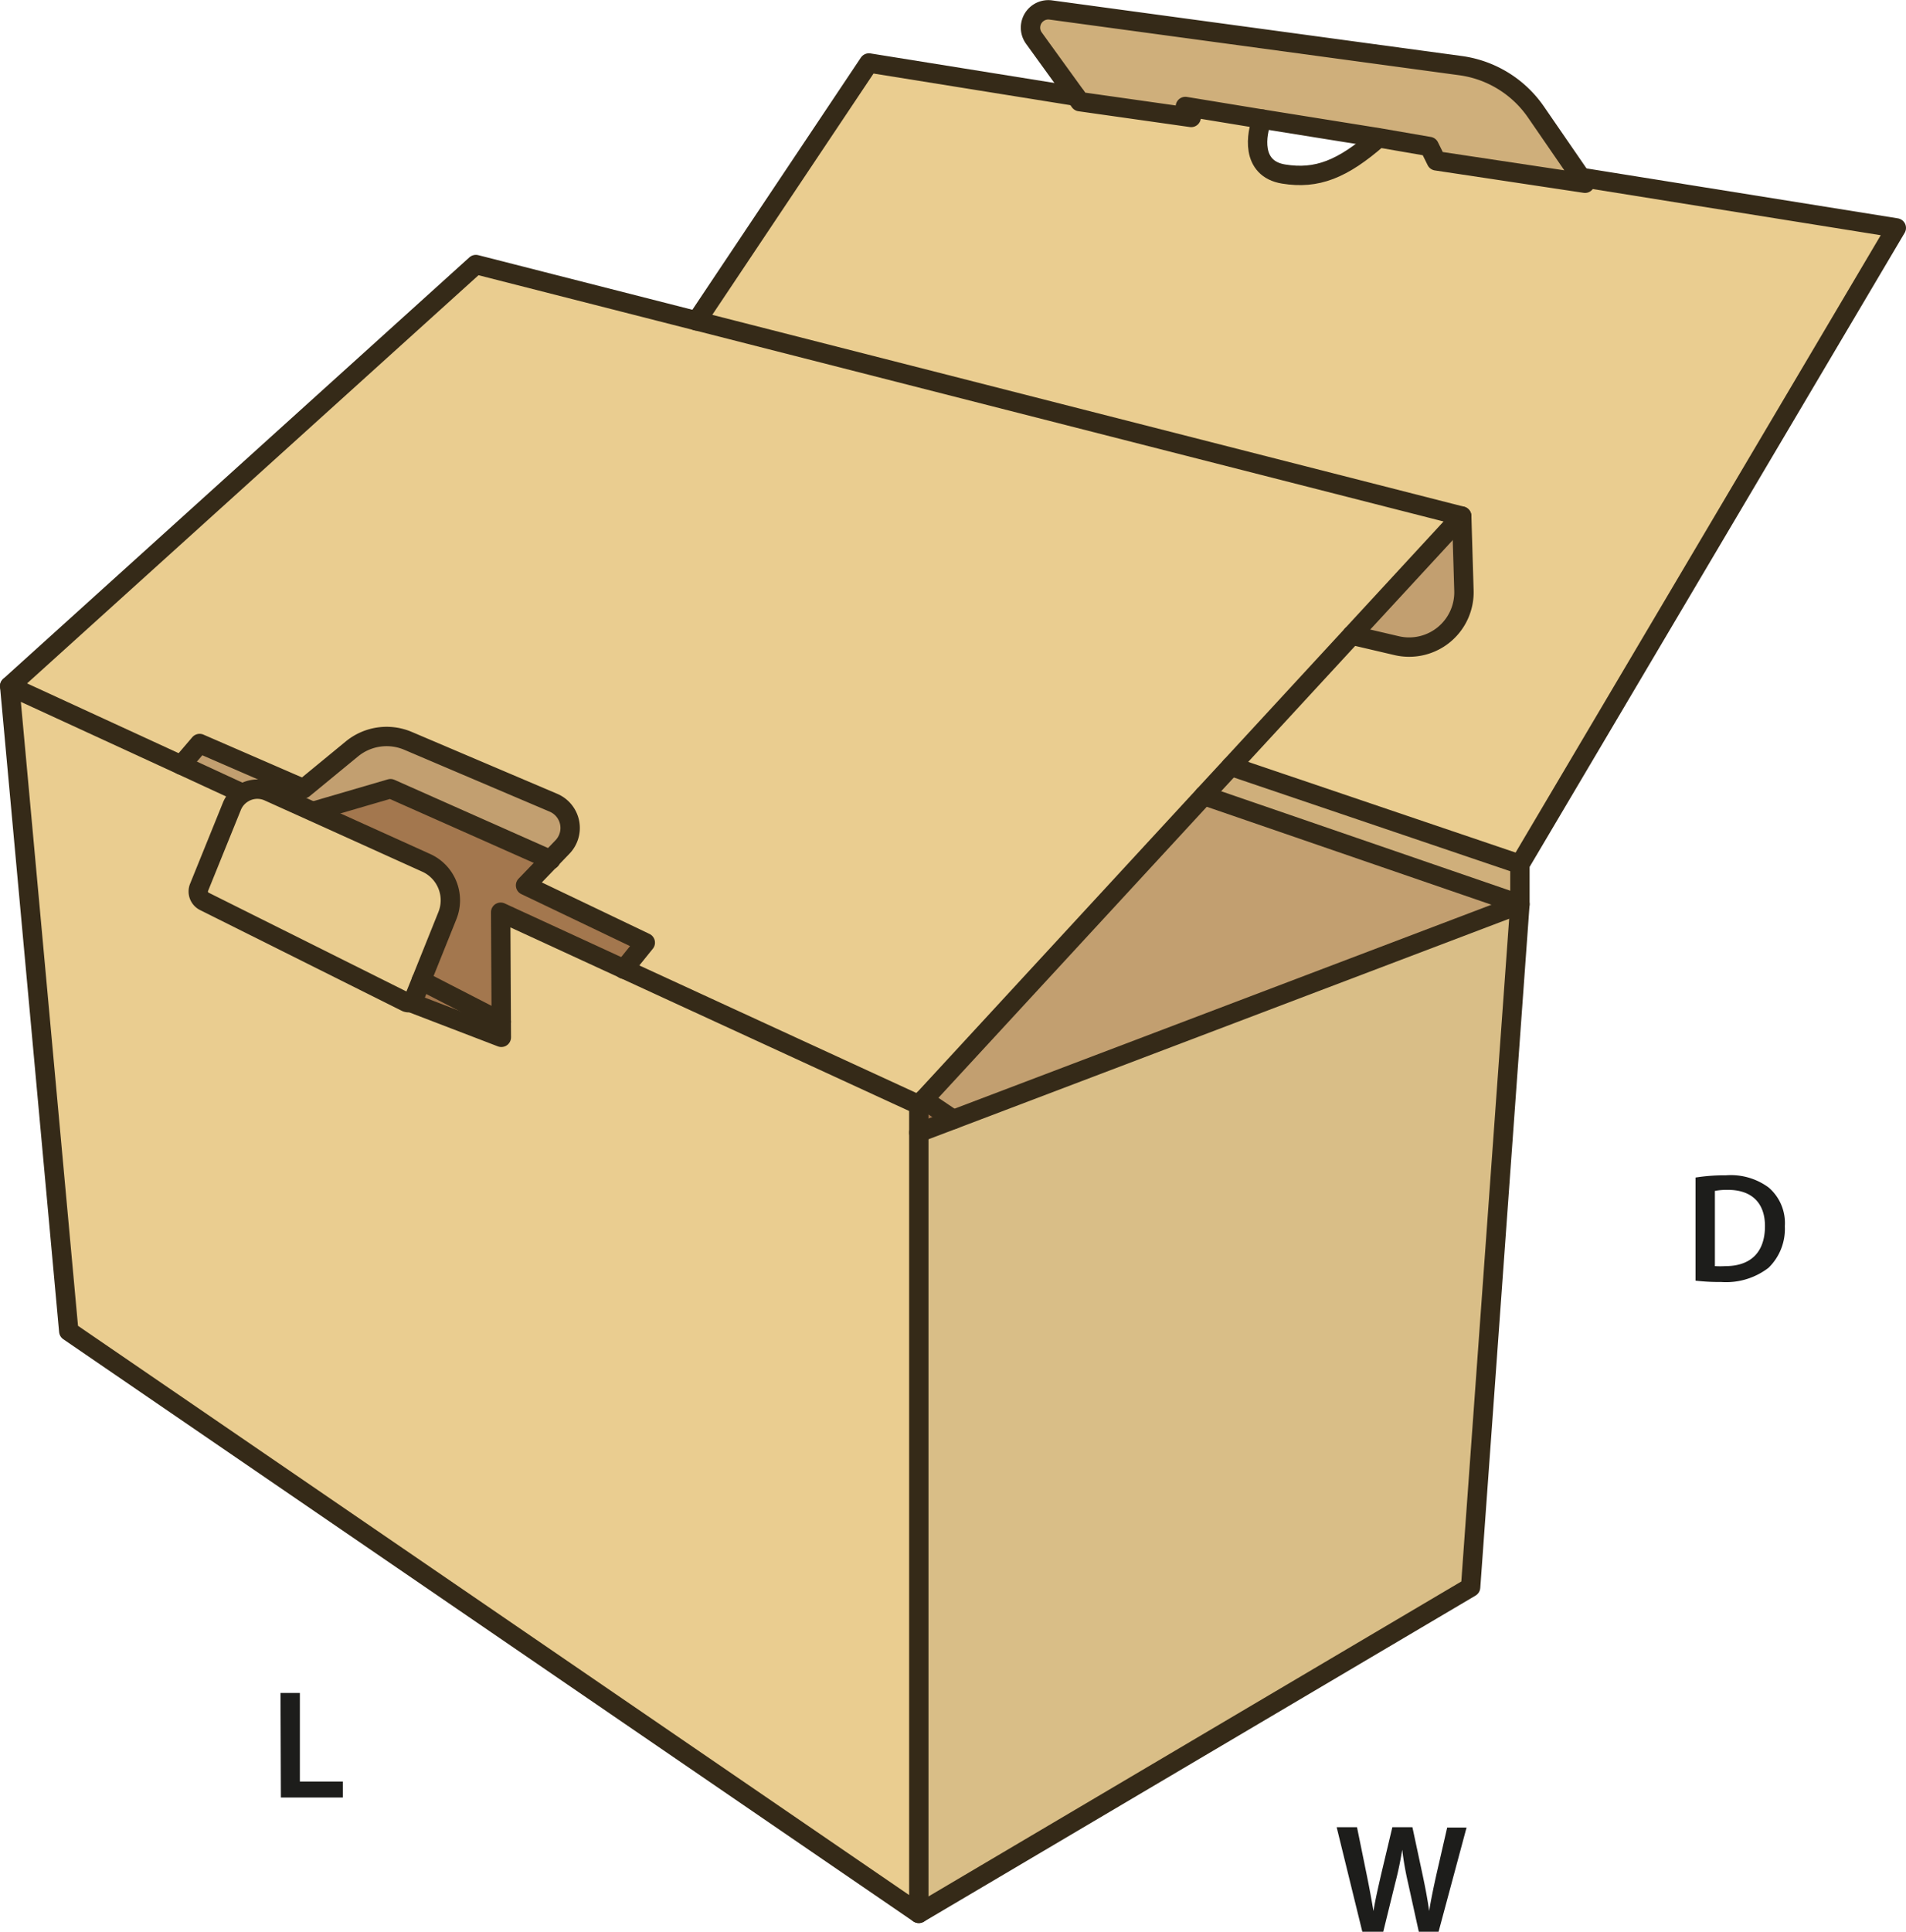 <svg xmlns="http://www.w3.org/2000/svg" viewBox="0 0 196.78 199.35"><defs><style>.a{fill:#d9be87;}.b{fill:#eacd90;}.c{fill:#cfaf7b;}.d{fill:#c29f70;}.e{fill:#a3774e;}.f{fill:none;stroke:#352a18;stroke-linecap:round;stroke-linejoin:round;stroke-width:2px;}.g{fill:#1d1d1b;}</style></defs><polygon class="a" points="156.92 93.32 151.83 163.8 94.86 197.46 94.86 116.88 98.42 115.53 156.92 93.32"/><path class="b" d="M196.59,25.31,157.73,91,127.9,80.87l12.48-13.53L145,68.42a5.66,5.66,0,0,0,6.95-5.7l-.23-7.67-79-20.15L90.52,8.29l21.36,3.43h0l.4.56,11.5,1.63-.6-1.13,7.93,1.3c-.61,1.51-1.22,5.11,2.21,5.67s6.08-.48,9.77-3.71l5.26.86.73,1.48,15.35,2.31-.39-.56,0,0Z" transform="translate(-0.81 -1.79)"/><path class="c" d="M164.05,20.13l.39.56-15.35-2.31-.73-1.48L143.1,16l-12-2-7.93-1.3.6,1.13-11.5-1.63-.4-.56h0l-4.34-6a1.84,1.84,0,0,1,1.74-2.9l42.29,5.74a11.31,11.31,0,0,1,7.82,4.81Z" transform="translate(-0.81 -1.79)"/><polygon class="c" points="156.92 89.19 156.92 93.32 124.3 82.1 127.09 79.08 156.92 89.19"/><polygon class="d" points="156.92 93.32 98.42 115.53 95.36 113.47 124.3 82.1 156.92 93.32"/><path class="d" d="M152,62.72a5.66,5.66,0,0,1-6.95,5.7l-4.62-1.08,11.34-12.29Z" transform="translate(-0.81 -1.79)"/><path class="b" d="M72.73,34.9l79,20.15L140.38,67.34,127.9,80.87l-2.79,3L96.17,115.26l-.5.54-30.4-14,2.21-2.74L55.12,93.16l2.54-2.64,1.23-1.28A2.83,2.83,0,0,0,58,84.63L43,78.25a5.65,5.65,0,0,0-5.8.82l-5,4.11L21.42,78.52l-1.9,2.22L1.81,72.59l48.13-43.5Z" transform="translate(-0.81 -1.79)"/><polygon class="e" points="98.42 115.53 94.86 116.88 94.86 114.01 95.36 113.47 98.42 115.53"/><path class="b" d="M95.67,118.67v80.58L7.91,139.17,1.81,72.59l17.71,8.15,6.3,2.91A2.82,2.82,0,0,0,24.75,85l-3.39,8.42a1.14,1.14,0,0,0,.55,1.44l20.83,10.38a.51.51,0,0,0,.45,0l0,0,9.36,3.59v-1.61l-.06-11.3,12.77,5.88,30.4,14Z" transform="translate(-0.81 -1.79)"/><path class="e" d="M67.48,99.07l-2.21,2.74L52.5,95.93l.06,11.3L44.3,103,47,96.28a4.24,4.24,0,0,0-2.18-5.48l-11.7-5.29,8-2.33,16.53,7.34-2.54,2.64Z" transform="translate(-0.81 -1.79)"/><path class="d" d="M58,84.63a2.83,2.83,0,0,1,.89,4.61l-1.23,1.28L41.13,83.18l-8,2.33-4.61-2.08a2.82,2.82,0,0,0-2.72.22h0l-6.3-2.91,1.9-2.22,10.73,4.66,5-4.11a5.65,5.65,0,0,1,5.8-.82Z" transform="translate(-0.81 -1.79)"/><path class="e" d="M52.56,107.23v1.61l-9.36-3.59,0,0a.56.56,0,0,0,.33-.31L44.3,103Z" transform="translate(-0.81 -1.79)"/><path class="b" d="M44.86,90.8A4.24,4.24,0,0,1,47,96.28L44.3,103l-.78,1.92a.56.56,0,0,1-.33.31.51.51,0,0,1-.45,0L21.91,94.81a1.14,1.14,0,0,1-.55-1.44L24.75,85a2.82,2.82,0,0,1,1.07-1.3h0a2.82,2.82,0,0,1,2.72-.22l4.61,2.08Z" transform="translate(-0.81 -1.79)"/><polyline class="f" points="25.01 81.86 18.71 78.95 1 70.8 7.1 137.38 94.86 197.46 94.86 116.88 94.86 114.01 64.46 100.02 51.69 94.14 51.75 105.44 51.76 107.05 42.4 103.46"/><polyline class="f" points="94.86 116.88 98.42 115.53 156.92 93.32 151.83 163.8 94.86 197.46"/><polyline class="f" points="1 70.8 49.13 27.3 71.92 33.11 150.91 53.26 139.57 65.55 127.09 79.08 124.3 82.1 95.36 113.47 94.86 114.01"/><line class="f" x1="156.92" y1="89.19" x2="127.09" y2="79.08"/><polyline class="f" points="111.07 9.93 89.71 6.5 71.92 33.11 71.92 33.12"/><polyline class="f" points="124.3 82.1 156.92 93.32 156.92 89.19 195.78 23.52 163.28 18.31"/><line class="f" x1="98.42" y1="115.53" x2="95.36" y2="113.47"/><path class="f" d="M151.72,55.05l.23,7.67a5.66,5.66,0,0,1-6.95,5.7l-4.62-1.08" transform="translate(-0.81 -1.79)"/><path class="f" d="M131.12,14.08l-7.93-1.3.6,1.13-11.5-1.63-.4-.56h0l-4.34-6a1.84,1.84,0,0,1,1.74-2.9l42.29,5.74a11.31,11.31,0,0,1,7.82,4.81l4.66,6.77.39.56-15.35-2.31-.73-1.48L143.1,16Z" transform="translate(-0.81 -1.79)"/><path class="f" d="M131.12,14.08c-.61,1.51-1.22,5.11,2.21,5.67s6.08-.48,9.77-3.71" transform="translate(-0.81 -1.79)"/><path class="f" d="M43.19,105.21a.51.51,0,0,1-.45,0L21.91,94.81a1.14,1.14,0,0,1-.55-1.44L24.75,85a2.82,2.82,0,0,1,1.07-1.3h0a2.82,2.82,0,0,1,2.72-.22l4.61,2.08,11.7,5.29A4.24,4.24,0,0,1,47,96.28L44.3,103l-.78,1.92A.56.56,0,0,1,43.19,105.21Z" transform="translate(-0.81 -1.79)"/><line class="f" x1="43.49" y1="101.19" x2="51.75" y2="105.44"/><path class="f" d="M19.52,80.74l1.9-2.22,10.73,4.66,5-4.11a5.65,5.65,0,0,1,5.8-.82l15,6.38a2.83,2.83,0,0,1,.89,4.61l-1.23,1.28-2.54,2.64,12.36,5.91-2.21,2.74" transform="translate(-0.81 -1.79)"/><polyline class="f" points="32.35 83.72 40.32 81.39 56.85 88.73 56.86 88.73"/><path class="g" d="M175.86,123.31a19.12,19.12,0,0,1,3.14-.23,6.58,6.58,0,0,1,4.4,1.25,4.83,4.83,0,0,1,1.68,4,5.6,5.6,0,0,1-1.68,4.29,7.19,7.19,0,0,1-4.88,1.47,21.62,21.62,0,0,1-2.66-.14Zm2,9.14a8.8,8.8,0,0,0,1.09,0c2.56,0,4.08-1.39,4.08-4.13,0-2.38-1.36-3.74-3.83-3.74a6.58,6.58,0,0,0-1.34.11Z" transform="translate(-0.81 -1.79)"/><path class="g" d="M141.46,201.14l-2.65-10.79h2.1l1,4.9c.27,1.31.52,2.69.7,3.76h0c.18-1.14.48-2.42.79-3.78l1.16-4.88h2.07l1.07,5c.27,1.28.5,2.48.66,3.65h0c.19-1.18.45-2.42.74-3.73l1.12-4.88h2l-2.9,10.79H147.3l-1.12-5.08a31.53,31.53,0,0,1-.6-3.42h0c-.19,1.15-.4,2.19-.72,3.42l-1.25,5.08Z" transform="translate(-0.81 -1.79)"/><path class="g" d="M29.77,176.5h2v9.14h4.44v1.65h-6.4Z" transform="translate(-0.81 -1.79)"/></svg>